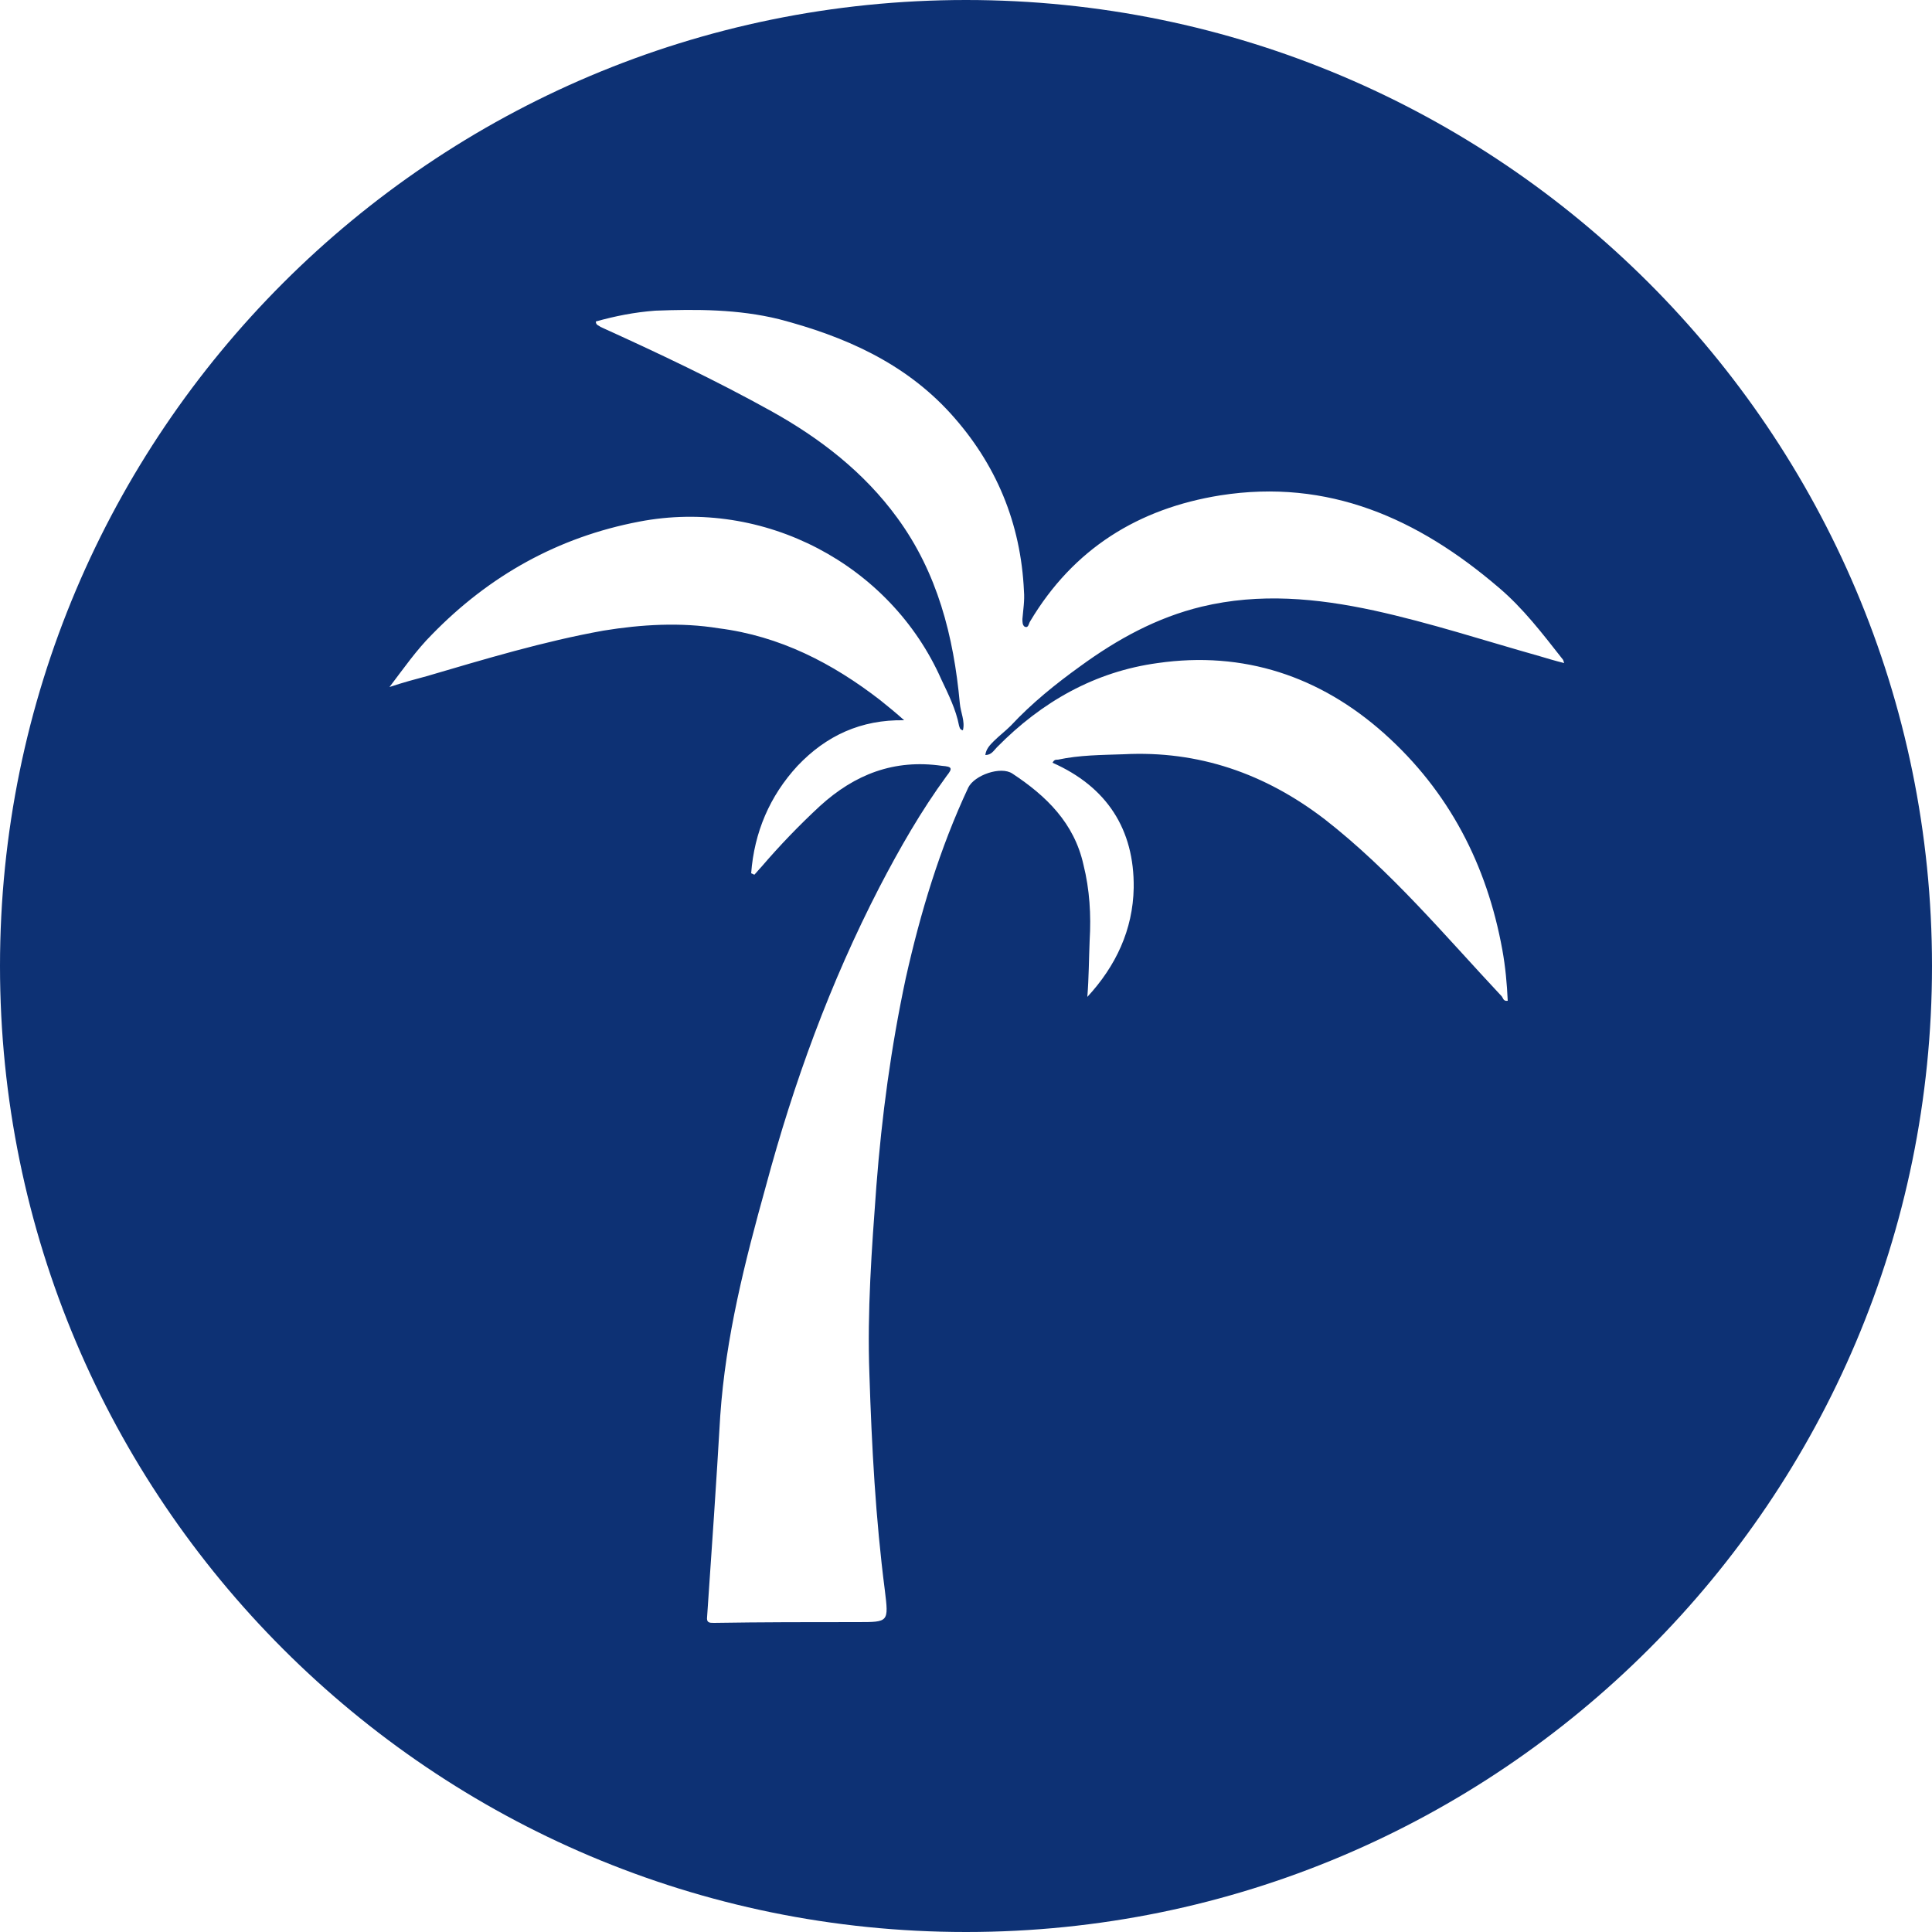 <?xml version="1.0" encoding="utf-8"?>
<!-- Generator: $$$/GeneralStr/196=Adobe Illustrator 27.6.0, SVG Export Plug-In . SVG Version: 6.00 Build 0)  -->
<svg version="1.1" id="Ebene_1" xmlns="http://www.w3.org/2000/svg" xmlns:xlink="http://www.w3.org/1999/xlink" x="0px" y="0px"
	 viewBox="0 0 25 25" style="enable-background:new 0 0 25 25;" xml:space="preserve">
<style type="text/css">
	.st0{fill:#0D3174;}
</style>
<path class="st0" d="M12.5,0C5.6,0,0,5.6,0,12.5S5.6,25,12.5,25S25,19.4,25,12.5S19.4,0,12.5,0z M19.92,8.49
	c-0.71-0.2-1.41-0.43-2.14-0.59c-0.74-0.16-1.48-0.23-2.23-0.05c-0.58,0.14-1.09,0.42-1.57,0.77c-0.32,0.23-0.63,0.48-0.9,0.77
	c-0.07,0.07-0.15,0.13-0.22,0.2c-0.05,0.05-0.1,0.1-0.11,0.18c0.08,0,0.11-0.06,0.15-0.1c0.58-0.59,1.27-0.98,2.08-1.09
	c1.11-0.16,2.1,0.17,2.93,0.91c0.84,0.75,1.33,1.7,1.53,2.8c0.04,0.22,0.06,0.44,0.07,0.66c-0.06,0.01-0.06-0.04-0.08-0.06
	c-0.74-0.79-1.43-1.62-2.29-2.29c-0.77-0.59-1.63-0.89-2.6-0.84c-0.29,0.01-0.57,0.01-0.85,0.07c-0.03,0-0.05,0-0.07,0.04
	c0.7,0.31,1.06,0.86,1.05,1.62c-0.01,0.54-0.23,1.01-0.6,1.41c0.02-0.25,0.02-0.49,0.03-0.73c0.02-0.33,0-0.66-0.08-0.98
	c-0.12-0.54-0.48-0.89-0.92-1.18c-0.15-0.1-0.49,0.02-0.57,0.18c-0.37,0.79-0.62,1.62-0.81,2.47c-0.19,0.89-0.31,1.78-0.38,2.69
	c-0.06,0.81-0.12,1.62-0.09,2.43c0.03,0.94,0.08,1.87,0.2,2.8c0.05,0.41,0.05,0.41-0.35,0.41c-0.62,0-1.24,0-1.86,0.01
	c-0.06,0-0.1,0-0.09-0.08c0.06-0.87,0.12-1.74,0.17-2.6c0.07-1.02,0.32-2,0.59-2.97c0.36-1.34,0.83-2.63,1.47-3.87
	c0.26-0.5,0.54-0.99,0.87-1.44c0.08-0.1,0.07-0.12-0.06-0.13c-0.62-0.09-1.13,0.11-1.58,0.52c-0.27,0.25-0.52,0.51-0.76,0.79
	c-0.03,0.03-0.06,0.07-0.09,0.1c-0.01-0.01-0.02-0.01-0.04-0.02c0.04-0.53,0.24-1,0.6-1.39c0.37-0.39,0.82-0.6,1.38-0.59
	c-0.1-0.09-0.21-0.18-0.31-0.26c-0.62-0.48-1.3-0.83-2.09-0.93C8.81,8.05,8.3,8.08,7.81,8.16C7.03,8.3,6.27,8.53,5.52,8.75
	c-0.15,0.04-0.3,0.08-0.48,0.14c0.19-0.25,0.35-0.48,0.55-0.68c0.74-0.76,1.63-1.26,2.68-1.46c1.61-0.31,3.25,0.55,3.91,2.04
	c0.09,0.19,0.19,0.39,0.23,0.6c0.01,0.03,0.01,0.05,0.05,0.06c0.03-0.12-0.03-0.23-0.04-0.35c-0.08-0.87-0.29-1.69-0.81-2.4
	c-0.43-0.59-1-1.03-1.63-1.38c-0.72-0.4-1.46-0.75-2.21-1.09C7.75,4.21,7.71,4.21,7.71,4.16c0.25-0.07,0.5-0.12,0.77-0.14
	C9.01,4,9.55,4,10.08,4.13c0.84,0.22,1.62,0.56,2.22,1.22c0.59,0.65,0.91,1.42,0.95,2.3c0.01,0.12-0.01,0.24-0.02,0.36
	c0,0.04,0,0.08,0.03,0.1c0.05,0.02,0.05-0.04,0.07-0.07c0.56-0.94,1.4-1.46,2.46-1.63c1.4-0.22,2.56,0.3,3.6,1.19
	c0.32,0.27,0.57,0.6,0.83,0.93c0.01,0.01,0.01,0.02,0.02,0.05C20.12,8.55,20.02,8.52,19.92,8.49z"/>
</svg>
